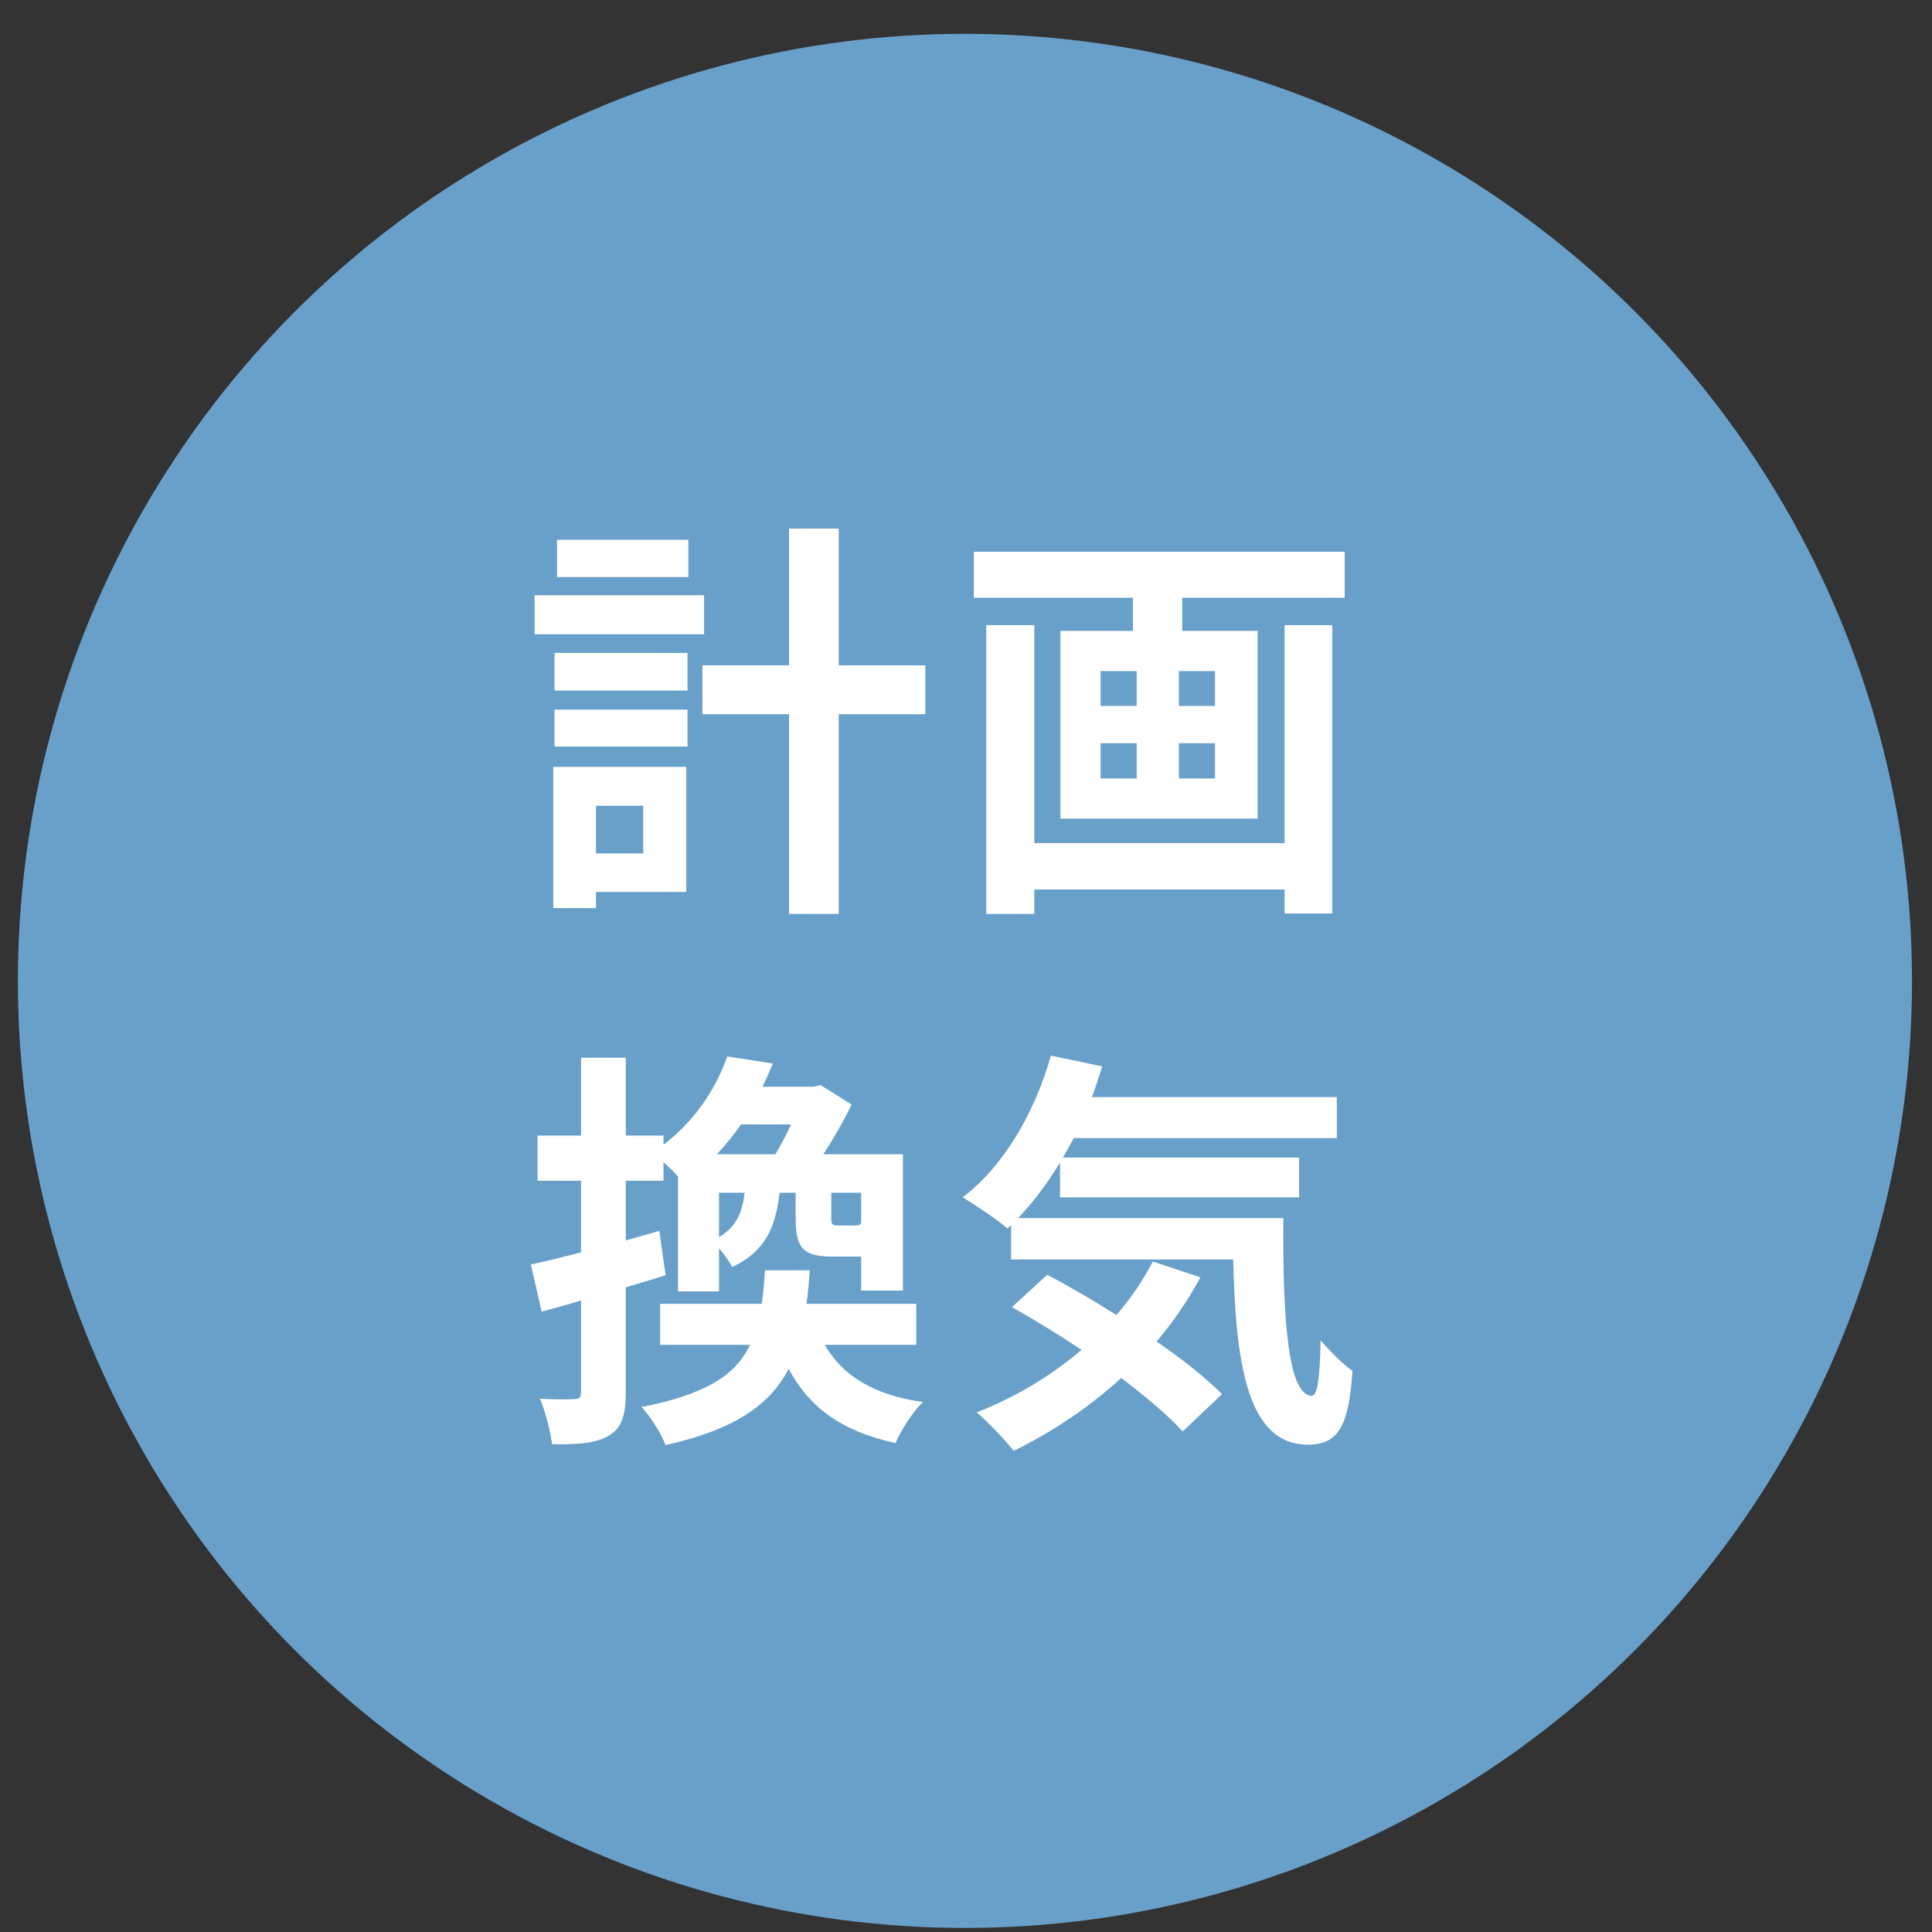 <svg width="51" height="51" viewBox="0 0 51 51" fill="none" xmlns="http://www.w3.org/2000/svg">
<rect x="0" y="0" width="51" height="51" fill="#333333" stroke="none"/>
<circle cx="25.472" cy="25.893" r="25" fill="#68A0CA"/>
<path d="M18.171 14.249V15.233H14.704V14.249H18.171ZM18.586 15.714V16.743H14.113V15.714H18.586ZM16.979 21.271H15.732V22.529H16.979V21.271ZM18.116 20.243V23.546H15.732V23.972H14.605V20.243H18.116ZM14.638 19.707V18.733H18.149V19.707H14.638ZM14.638 18.23V17.235H18.149V18.23H14.638ZM24.427 17.563V18.854H22.141V24.125H20.828V18.854H18.543V17.563H20.828V13.954H22.141V17.563H24.427ZM33.91 22.255V16.502H35.168V24.114H33.91V23.48H27.303V24.125H26.035V16.502H27.303V22.255H33.91ZM32.072 18.635V17.716H31.121V18.635H32.072ZM32.072 20.549V19.619H31.121V20.549H32.072ZM29.053 19.619V20.549H30.005V19.619H29.053ZM29.053 17.716V18.635H30.005V17.716H29.053ZM25.707 14.566H35.496V15.78H31.208V16.655H33.199V21.61H27.993V16.655H29.907V15.78H25.707V14.566ZM20.883 29.682H19.56C19.374 29.955 19.155 30.218 18.925 30.469H20.468C20.61 30.229 20.763 29.955 20.883 29.682ZM22.732 32.274V31.486H21.944V32.143C21.944 32.328 21.966 32.35 22.119 32.35H22.546C22.666 32.35 22.71 32.34 22.732 32.274ZM18.98 31.486V32.657C19.439 32.383 19.593 32.011 19.658 31.486H18.98ZM17.405 32.493L17.569 33.663C17.219 33.772 16.869 33.882 16.519 33.98V36.747C16.519 37.349 16.421 37.677 16.093 37.885C15.754 38.093 15.294 38.136 14.572 38.125C14.54 37.808 14.397 37.272 14.255 36.922C14.638 36.944 15.021 36.944 15.152 36.933C15.283 36.933 15.338 36.889 15.338 36.747V34.33C14.977 34.44 14.616 34.538 14.299 34.625L14.014 33.379C14.386 33.302 14.846 33.182 15.338 33.061V31.169H14.19V29.977H15.338V27.921H16.519V29.977H17.515V30.218C18.39 29.55 18.915 28.686 19.199 27.888L20.402 28.074C20.314 28.282 20.227 28.489 20.128 28.686H21.474L21.66 28.643L22.48 29.157C22.283 29.572 22.01 30.043 21.736 30.469H23.836V34.068H22.732V33.171H22.688H21.977C21.178 33.171 21.003 32.93 21.003 32.143V31.486H20.577C20.479 32.383 20.205 33.039 19.33 33.444C19.253 33.302 19.122 33.116 18.98 32.952V34.09H17.897V31.06C17.788 30.928 17.646 30.797 17.515 30.677V31.169H16.519V32.744L17.405 32.493ZM24.186 35.5H21.769C22.25 36.321 23.06 36.824 24.361 37.01C24.099 37.261 23.782 37.754 23.64 38.093C22.218 37.786 21.364 37.152 20.818 36.135C20.325 37.086 19.385 37.743 17.569 38.147C17.46 37.841 17.165 37.393 16.935 37.141C18.63 36.813 19.418 36.299 19.8 35.5H17.427V34.418H20.107C20.15 34.144 20.172 33.849 20.194 33.532H21.375C21.354 33.838 21.332 34.133 21.288 34.418H24.186V35.5ZM30.432 33.302L31.689 33.718C31.361 34.319 30.979 34.888 30.53 35.413C31.219 35.883 31.832 36.375 32.258 36.802L31.219 37.786C30.836 37.36 30.257 36.879 29.6 36.375C28.736 37.163 27.763 37.808 26.757 38.3C26.549 38.027 26.068 37.524 25.783 37.283C26.8 36.889 27.741 36.321 28.55 35.632C27.927 35.216 27.293 34.833 26.713 34.505L27.643 33.652C28.211 33.947 28.846 34.319 29.469 34.713C29.852 34.275 30.169 33.805 30.432 33.302ZM26.877 32.154H33.877C33.855 34.779 33.997 36.846 34.632 36.846C34.796 36.835 34.84 36.266 34.861 35.38C35.113 35.675 35.441 36.004 35.703 36.19C35.605 37.557 35.375 38.136 34.533 38.136C32.936 38.136 32.619 36.047 32.553 33.247H26.691V32.34L26.593 32.427C26.341 32.208 25.729 31.793 25.411 31.607C26.494 30.786 27.314 29.375 27.741 27.866L29.097 28.15C29.01 28.424 28.922 28.697 28.824 28.96H35.288V30.043H28.343C28.255 30.218 28.157 30.393 28.058 30.557H34.293V31.607H27.982V30.688C27.643 31.246 27.271 31.738 26.877 32.154Z" fill="white"/>
</svg>
